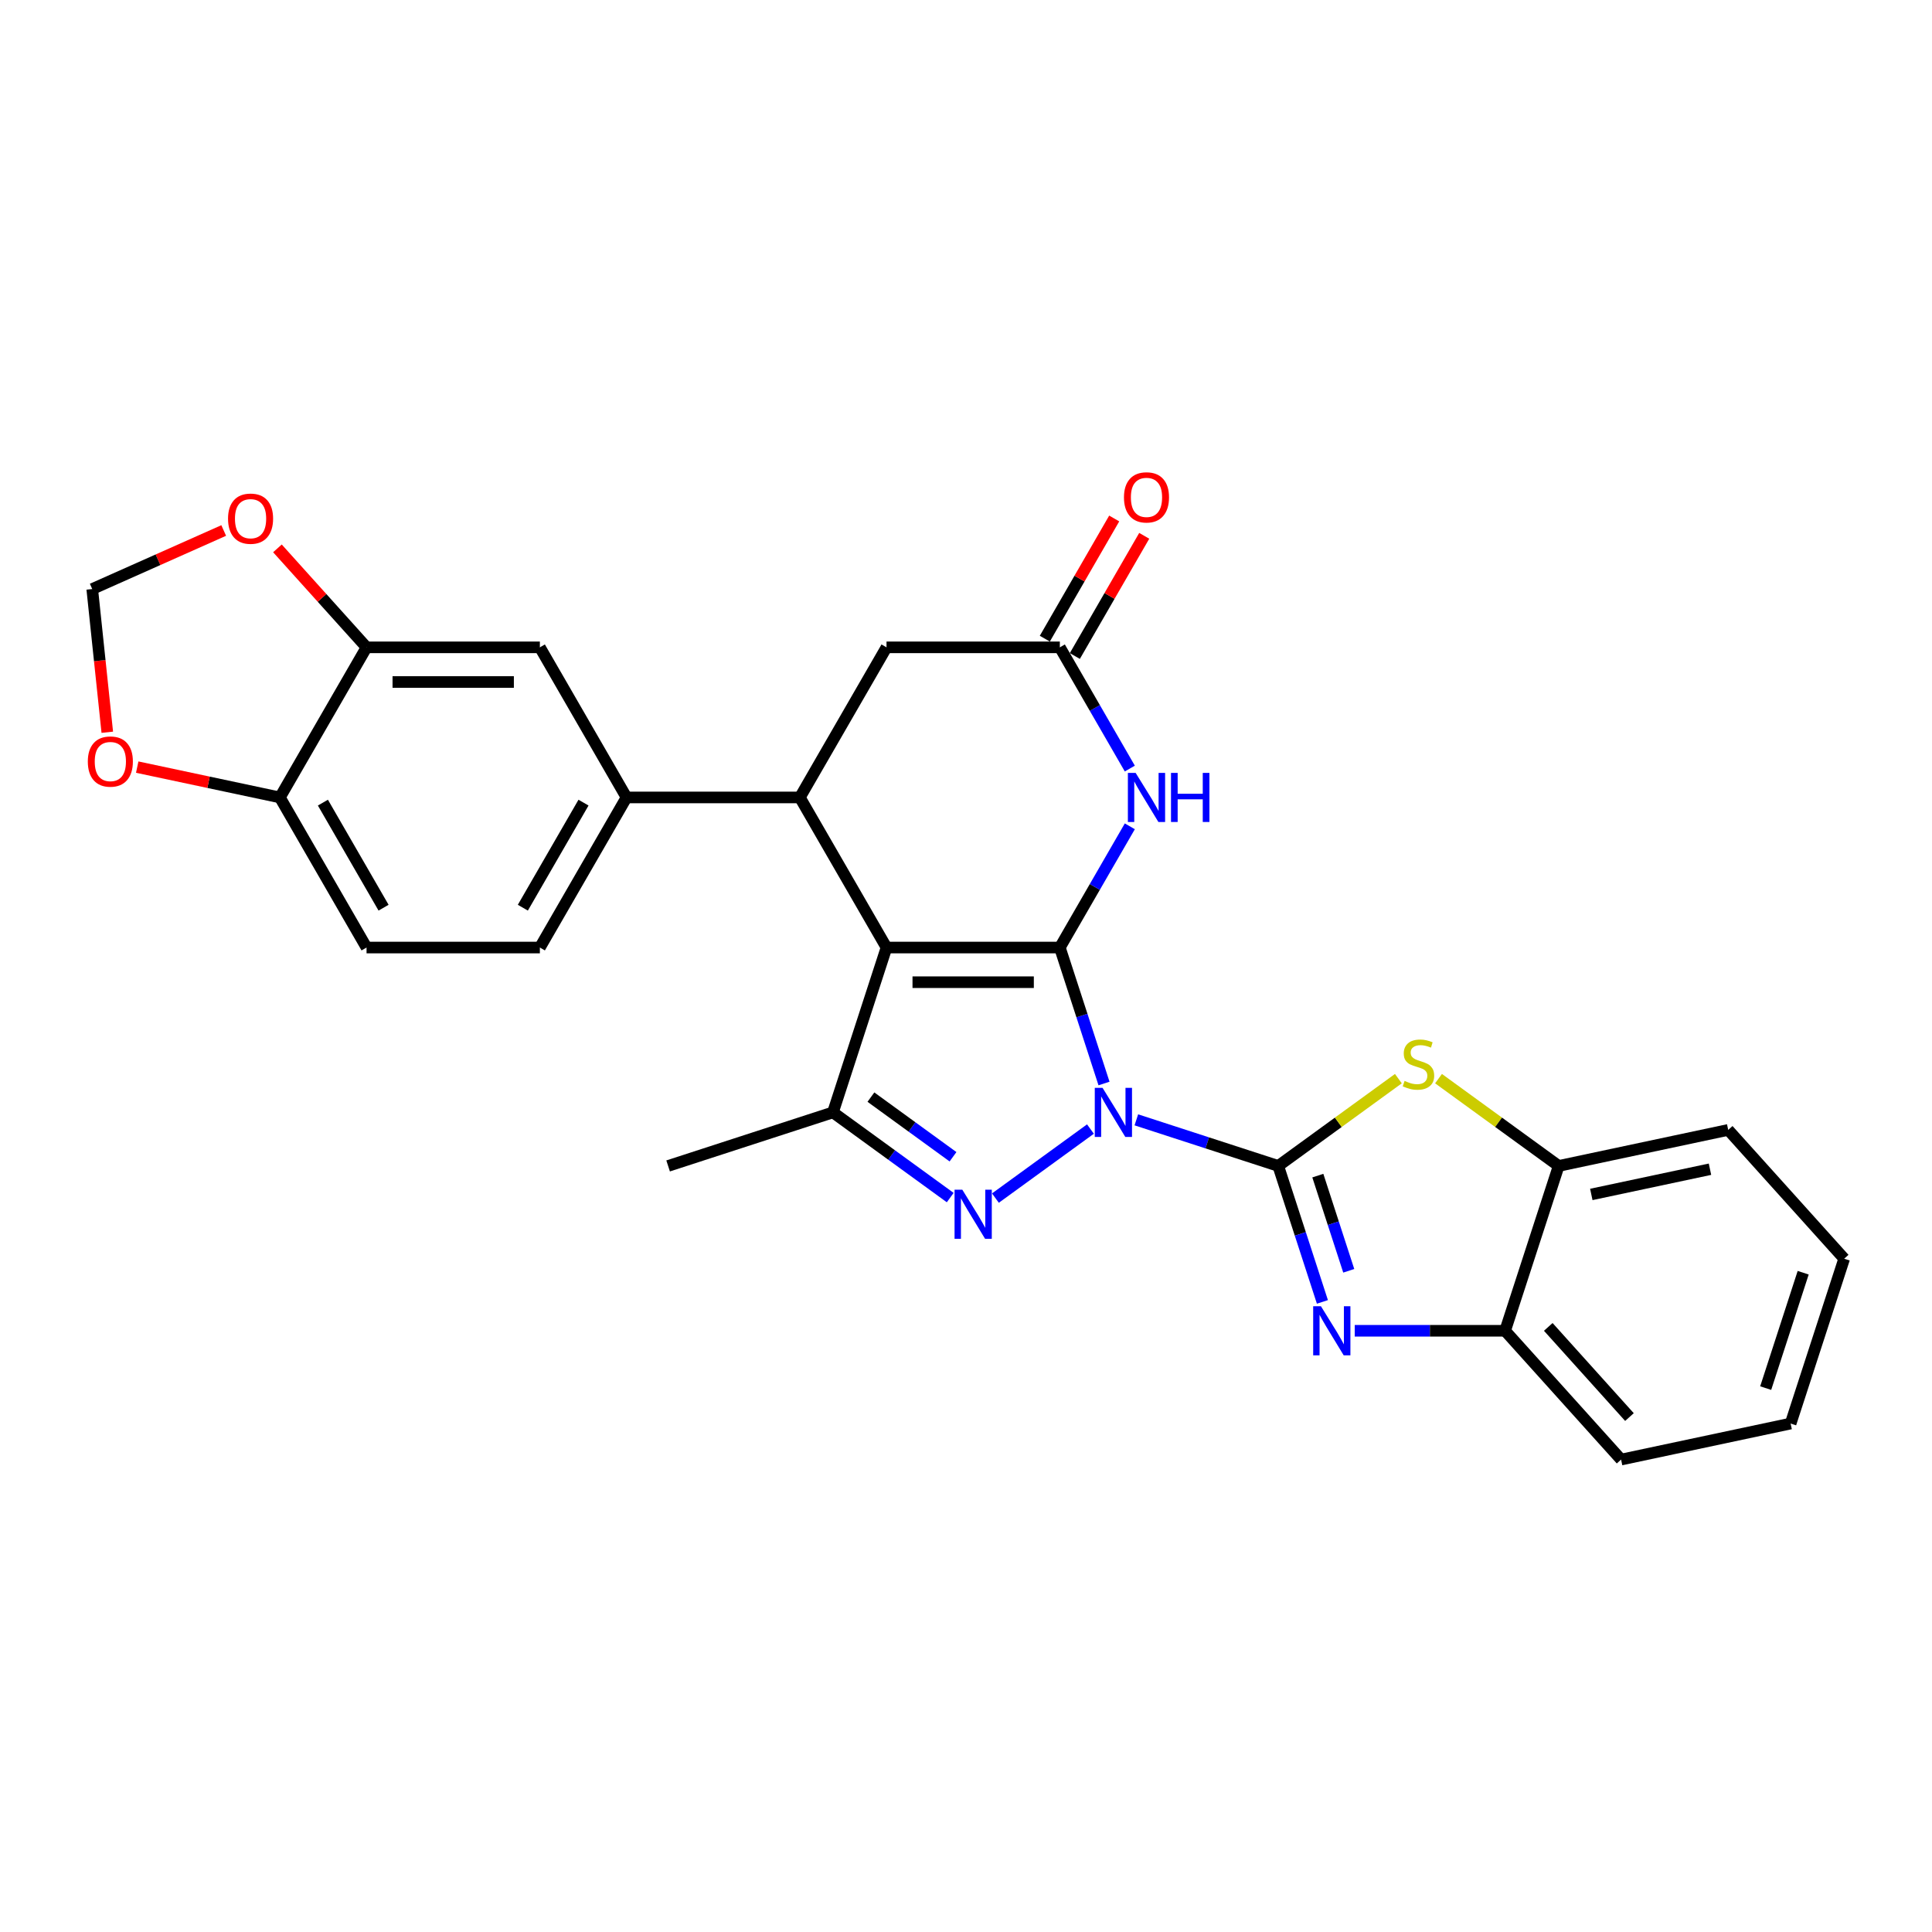 <?xml version='1.0' encoding='iso-8859-1'?>
<svg version='1.1' baseProfile='full'
              xmlns='http://www.w3.org/2000/svg'
                      xmlns:rdkit='http://www.rdkit.org/xml'
                      xmlns:xlink='http://www.w3.org/1999/xlink'
                  xml:space='preserve'
width='1000px' height='1000px' viewBox='0 0 1000 1000'>
<!-- END OF HEADER -->
<rect style='opacity:1.0;fill:#FFFFFF;stroke:none' width='1000' height='1000' x='0' y='0'> </rect>
<path class='bond-0' d='M 571.434,560.82 L 560.001,525.633' style='fill:none;fill-rule:evenodd;stroke:#0000FF;stroke-width:6px;stroke-linecap:butt;stroke-linejoin:miter;stroke-opacity:1' />
<path class='bond-0' d='M 560.001,525.633 L 548.568,490.446' style='fill:none;fill-rule:evenodd;stroke:#000000;stroke-width:6px;stroke-linecap:butt;stroke-linejoin:miter;stroke-opacity:1' />
<path class='bond-1' d='M 588.168,579.626 L 624.889,591.557' style='fill:none;fill-rule:evenodd;stroke:#0000FF;stroke-width:6px;stroke-linecap:butt;stroke-linejoin:miter;stroke-opacity:1' />
<path class='bond-1' d='M 624.889,591.557 L 661.611,603.488' style='fill:none;fill-rule:evenodd;stroke:#000000;stroke-width:6px;stroke-linecap:butt;stroke-linejoin:miter;stroke-opacity:1' />
<path class='bond-3' d='M 564.412,584.396 L 515.223,620.134' style='fill:none;fill-rule:evenodd;stroke:#0000FF;stroke-width:6px;stroke-linecap:butt;stroke-linejoin:miter;stroke-opacity:1' />
<path class='bond-2' d='M 548.568,490.446 L 458.857,490.446' style='fill:none;fill-rule:evenodd;stroke:#000000;stroke-width:6px;stroke-linecap:butt;stroke-linejoin:miter;stroke-opacity:1' />
<path class='bond-2' d='M 535.111,508.388 L 472.313,508.388' style='fill:none;fill-rule:evenodd;stroke:#000000;stroke-width:6px;stroke-linecap:butt;stroke-linejoin:miter;stroke-opacity:1' />
<path class='bond-6' d='M 548.568,490.446 L 566.681,459.073' style='fill:none;fill-rule:evenodd;stroke:#000000;stroke-width:6px;stroke-linecap:butt;stroke-linejoin:miter;stroke-opacity:1' />
<path class='bond-6' d='M 566.681,459.073 L 584.794,427.7' style='fill:none;fill-rule:evenodd;stroke:#0000FF;stroke-width:6px;stroke-linecap:butt;stroke-linejoin:miter;stroke-opacity:1' />
<path class='bond-4' d='M 661.611,603.488 L 673.044,638.676' style='fill:none;fill-rule:evenodd;stroke:#000000;stroke-width:6px;stroke-linecap:butt;stroke-linejoin:miter;stroke-opacity:1' />
<path class='bond-4' d='M 673.044,638.676 L 684.477,673.863' style='fill:none;fill-rule:evenodd;stroke:#0000FF;stroke-width:6px;stroke-linecap:butt;stroke-linejoin:miter;stroke-opacity:1' />
<path class='bond-4' d='M 682.105,608.5 L 690.108,633.131' style='fill:none;fill-rule:evenodd;stroke:#000000;stroke-width:6px;stroke-linecap:butt;stroke-linejoin:miter;stroke-opacity:1' />
<path class='bond-4' d='M 690.108,633.131 L 698.111,657.762' style='fill:none;fill-rule:evenodd;stroke:#0000FF;stroke-width:6px;stroke-linecap:butt;stroke-linejoin:miter;stroke-opacity:1' />
<path class='bond-8' d='M 661.611,603.488 L 692.705,580.897' style='fill:none;fill-rule:evenodd;stroke:#000000;stroke-width:6px;stroke-linecap:butt;stroke-linejoin:miter;stroke-opacity:1' />
<path class='bond-8' d='M 692.705,580.897 L 723.8,558.305' style='fill:none;fill-rule:evenodd;stroke:#CCCC00;stroke-width:6px;stroke-linecap:butt;stroke-linejoin:miter;stroke-opacity:1' />
<path class='bond-7' d='M 458.857,490.446 L 414.001,412.754' style='fill:none;fill-rule:evenodd;stroke:#000000;stroke-width:6px;stroke-linecap:butt;stroke-linejoin:miter;stroke-opacity:1' />
<path class='bond-28' d='M 458.857,490.446 L 431.134,575.766' style='fill:none;fill-rule:evenodd;stroke:#000000;stroke-width:6px;stroke-linecap:butt;stroke-linejoin:miter;stroke-opacity:1' />
<path class='bond-5' d='M 491.835,619.867 L 461.485,597.817' style='fill:none;fill-rule:evenodd;stroke:#0000FF;stroke-width:6px;stroke-linecap:butt;stroke-linejoin:miter;stroke-opacity:1' />
<path class='bond-5' d='M 461.485,597.817 L 431.134,575.766' style='fill:none;fill-rule:evenodd;stroke:#000000;stroke-width:6px;stroke-linecap:butt;stroke-linejoin:miter;stroke-opacity:1' />
<path class='bond-5' d='M 493.276,598.737 L 472.031,583.301' style='fill:none;fill-rule:evenodd;stroke:#0000FF;stroke-width:6px;stroke-linecap:butt;stroke-linejoin:miter;stroke-opacity:1' />
<path class='bond-5' d='M 472.031,583.301 L 450.786,567.866' style='fill:none;fill-rule:evenodd;stroke:#000000;stroke-width:6px;stroke-linecap:butt;stroke-linejoin:miter;stroke-opacity:1' />
<path class='bond-11' d='M 701.211,688.809 L 740.127,688.809' style='fill:none;fill-rule:evenodd;stroke:#0000FF;stroke-width:6px;stroke-linecap:butt;stroke-linejoin:miter;stroke-opacity:1' />
<path class='bond-11' d='M 740.127,688.809 L 779.044,688.809' style='fill:none;fill-rule:evenodd;stroke:#000000;stroke-width:6px;stroke-linecap:butt;stroke-linejoin:miter;stroke-opacity:1' />
<path class='bond-23' d='M 431.134,575.766 L 345.814,603.488' style='fill:none;fill-rule:evenodd;stroke:#000000;stroke-width:6px;stroke-linecap:butt;stroke-linejoin:miter;stroke-opacity:1' />
<path class='bond-9' d='M 584.794,397.808 L 566.681,366.435' style='fill:none;fill-rule:evenodd;stroke:#0000FF;stroke-width:6px;stroke-linecap:butt;stroke-linejoin:miter;stroke-opacity:1' />
<path class='bond-9' d='M 566.681,366.435 L 548.568,335.062' style='fill:none;fill-rule:evenodd;stroke:#000000;stroke-width:6px;stroke-linecap:butt;stroke-linejoin:miter;stroke-opacity:1' />
<path class='bond-10' d='M 414.001,412.754 L 324.29,412.754' style='fill:none;fill-rule:evenodd;stroke:#000000;stroke-width:6px;stroke-linecap:butt;stroke-linejoin:miter;stroke-opacity:1' />
<path class='bond-30' d='M 414.001,412.754 L 458.857,335.062' style='fill:none;fill-rule:evenodd;stroke:#000000;stroke-width:6px;stroke-linecap:butt;stroke-linejoin:miter;stroke-opacity:1' />
<path class='bond-12' d='M 744.577,558.305 L 775.672,580.897' style='fill:none;fill-rule:evenodd;stroke:#CCCC00;stroke-width:6px;stroke-linecap:butt;stroke-linejoin:miter;stroke-opacity:1' />
<path class='bond-12' d='M 775.672,580.897 L 806.766,603.488' style='fill:none;fill-rule:evenodd;stroke:#000000;stroke-width:6px;stroke-linecap:butt;stroke-linejoin:miter;stroke-opacity:1' />
<path class='bond-14' d='M 548.568,335.062 L 458.857,335.062' style='fill:none;fill-rule:evenodd;stroke:#000000;stroke-width:6px;stroke-linecap:butt;stroke-linejoin:miter;stroke-opacity:1' />
<path class='bond-20' d='M 556.337,339.547 L 574.295,308.443' style='fill:none;fill-rule:evenodd;stroke:#000000;stroke-width:6px;stroke-linecap:butt;stroke-linejoin:miter;stroke-opacity:1' />
<path class='bond-20' d='M 574.295,308.443 L 592.253,277.339' style='fill:none;fill-rule:evenodd;stroke:#FF0000;stroke-width:6px;stroke-linecap:butt;stroke-linejoin:miter;stroke-opacity:1' />
<path class='bond-20' d='M 540.799,330.576 L 558.757,299.472' style='fill:none;fill-rule:evenodd;stroke:#000000;stroke-width:6px;stroke-linecap:butt;stroke-linejoin:miter;stroke-opacity:1' />
<path class='bond-20' d='M 558.757,299.472 L 576.714,268.368' style='fill:none;fill-rule:evenodd;stroke:#FF0000;stroke-width:6px;stroke-linecap:butt;stroke-linejoin:miter;stroke-opacity:1' />
<path class='bond-15' d='M 324.29,412.754 L 279.434,335.062' style='fill:none;fill-rule:evenodd;stroke:#000000;stroke-width:6px;stroke-linecap:butt;stroke-linejoin:miter;stroke-opacity:1' />
<path class='bond-21' d='M 324.29,412.754 L 279.434,490.446' style='fill:none;fill-rule:evenodd;stroke:#000000;stroke-width:6px;stroke-linecap:butt;stroke-linejoin:miter;stroke-opacity:1' />
<path class='bond-21' d='M 302.023,415.436 L 270.624,469.821' style='fill:none;fill-rule:evenodd;stroke:#000000;stroke-width:6px;stroke-linecap:butt;stroke-linejoin:miter;stroke-opacity:1' />
<path class='bond-24' d='M 779.044,688.809 L 839.072,755.477' style='fill:none;fill-rule:evenodd;stroke:#000000;stroke-width:6px;stroke-linecap:butt;stroke-linejoin:miter;stroke-opacity:1' />
<path class='bond-24' d='M 801.382,686.803 L 843.402,733.471' style='fill:none;fill-rule:evenodd;stroke:#000000;stroke-width:6px;stroke-linecap:butt;stroke-linejoin:miter;stroke-opacity:1' />
<path class='bond-29' d='M 779.044,688.809 L 806.766,603.488' style='fill:none;fill-rule:evenodd;stroke:#000000;stroke-width:6px;stroke-linecap:butt;stroke-linejoin:miter;stroke-opacity:1' />
<path class='bond-25' d='M 806.766,603.488 L 894.517,584.836' style='fill:none;fill-rule:evenodd;stroke:#000000;stroke-width:6px;stroke-linecap:butt;stroke-linejoin:miter;stroke-opacity:1' />
<path class='bond-25' d='M 823.659,618.241 L 885.085,605.184' style='fill:none;fill-rule:evenodd;stroke:#000000;stroke-width:6px;stroke-linecap:butt;stroke-linejoin:miter;stroke-opacity:1' />
<path class='bond-13' d='M 189.723,335.062 L 279.434,335.062' style='fill:none;fill-rule:evenodd;stroke:#000000;stroke-width:6px;stroke-linecap:butt;stroke-linejoin:miter;stroke-opacity:1' />
<path class='bond-13' d='M 203.18,353.004 L 265.978,353.004' style='fill:none;fill-rule:evenodd;stroke:#000000;stroke-width:6px;stroke-linecap:butt;stroke-linejoin:miter;stroke-opacity:1' />
<path class='bond-17' d='M 189.723,335.062 L 166.662,309.449' style='fill:none;fill-rule:evenodd;stroke:#000000;stroke-width:6px;stroke-linecap:butt;stroke-linejoin:miter;stroke-opacity:1' />
<path class='bond-17' d='M 166.662,309.449 L 143.6,283.837' style='fill:none;fill-rule:evenodd;stroke:#FF0000;stroke-width:6px;stroke-linecap:butt;stroke-linejoin:miter;stroke-opacity:1' />
<path class='bond-32' d='M 189.723,335.062 L 144.868,412.754' style='fill:none;fill-rule:evenodd;stroke:#000000;stroke-width:6px;stroke-linecap:butt;stroke-linejoin:miter;stroke-opacity:1' />
<path class='bond-16' d='M 144.868,412.754 L 189.723,490.446' style='fill:none;fill-rule:evenodd;stroke:#000000;stroke-width:6px;stroke-linecap:butt;stroke-linejoin:miter;stroke-opacity:1' />
<path class='bond-16' d='M 167.135,415.436 L 198.533,469.821' style='fill:none;fill-rule:evenodd;stroke:#000000;stroke-width:6px;stroke-linecap:butt;stroke-linejoin:miter;stroke-opacity:1' />
<path class='bond-18' d='M 144.868,412.754 L 107.945,404.906' style='fill:none;fill-rule:evenodd;stroke:#000000;stroke-width:6px;stroke-linecap:butt;stroke-linejoin:miter;stroke-opacity:1' />
<path class='bond-18' d='M 107.945,404.906 L 71.022,397.057' style='fill:none;fill-rule:evenodd;stroke:#FF0000;stroke-width:6px;stroke-linecap:butt;stroke-linejoin:miter;stroke-opacity:1' />
<path class='bond-19' d='M 115.79,274.584 L 81.765,289.733' style='fill:none;fill-rule:evenodd;stroke:#FF0000;stroke-width:6px;stroke-linecap:butt;stroke-linejoin:miter;stroke-opacity:1' />
<path class='bond-19' d='M 81.765,289.733 L 47.74,304.882' style='fill:none;fill-rule:evenodd;stroke:#000000;stroke-width:6px;stroke-linecap:butt;stroke-linejoin:miter;stroke-opacity:1' />
<path class='bond-33' d='M 55.531,379.012 L 51.635,341.947' style='fill:none;fill-rule:evenodd;stroke:#FF0000;stroke-width:6px;stroke-linecap:butt;stroke-linejoin:miter;stroke-opacity:1' />
<path class='bond-33' d='M 51.635,341.947 L 47.74,304.882' style='fill:none;fill-rule:evenodd;stroke:#000000;stroke-width:6px;stroke-linecap:butt;stroke-linejoin:miter;stroke-opacity:1' />
<path class='bond-22' d='M 279.434,490.446 L 189.723,490.446' style='fill:none;fill-rule:evenodd;stroke:#000000;stroke-width:6px;stroke-linecap:butt;stroke-linejoin:miter;stroke-opacity:1' />
<path class='bond-27' d='M 839.072,755.477 L 926.823,736.825' style='fill:none;fill-rule:evenodd;stroke:#000000;stroke-width:6px;stroke-linecap:butt;stroke-linejoin:miter;stroke-opacity:1' />
<path class='bond-26' d='M 894.517,584.836 L 954.545,651.505' style='fill:none;fill-rule:evenodd;stroke:#000000;stroke-width:6px;stroke-linecap:butt;stroke-linejoin:miter;stroke-opacity:1' />
<path class='bond-31' d='M 954.545,651.505 L 926.823,736.825' style='fill:none;fill-rule:evenodd;stroke:#000000;stroke-width:6px;stroke-linecap:butt;stroke-linejoin:miter;stroke-opacity:1' />
<path class='bond-31' d='M 933.323,658.758 L 913.917,718.483' style='fill:none;fill-rule:evenodd;stroke:#000000;stroke-width:6px;stroke-linecap:butt;stroke-linejoin:miter;stroke-opacity:1' />
<path  class='atom-0' d='M 570.674 563.063
L 578.999 576.52
Q 579.825 577.847, 581.153 580.252
Q 582.48 582.656, 582.552 582.8
L 582.552 563.063
L 585.925 563.063
L 585.925 588.469
L 582.444 588.469
L 573.509 573.757
Q 572.468 572.034, 571.356 570.061
Q 570.28 568.087, 569.957 567.477
L 569.957 588.469
L 566.655 588.469
L 566.655 563.063
L 570.674 563.063
' fill='#0000FF'/>
<path  class='atom-4' d='M 498.096 615.794
L 506.422 629.251
Q 507.247 630.578, 508.575 632.983
Q 509.902 635.387, 509.974 635.53
L 509.974 615.794
L 513.347 615.794
L 513.347 641.2
L 509.867 641.2
L 500.931 626.488
Q 499.891 624.765, 498.778 622.791
Q 497.702 620.818, 497.379 620.208
L 497.379 641.2
L 494.077 641.2
L 494.077 615.794
L 498.096 615.794
' fill='#0000FF'/>
<path  class='atom-5' d='M 683.717 676.106
L 692.042 689.562
Q 692.867 690.89, 694.195 693.294
Q 695.523 695.699, 695.595 695.842
L 695.595 676.106
L 698.968 676.106
L 698.968 701.512
L 695.487 701.512
L 686.552 686.799
Q 685.511 685.077, 684.399 683.103
Q 683.322 681.13, 682.999 680.52
L 682.999 701.512
L 679.698 701.512
L 679.698 676.106
L 683.717 676.106
' fill='#0000FF'/>
<path  class='atom-7' d='M 587.808 400.051
L 596.133 413.507
Q 596.958 414.835, 598.286 417.239
Q 599.614 419.644, 599.685 419.787
L 599.685 400.051
L 603.058 400.051
L 603.058 425.457
L 599.578 425.457
L 590.642 410.744
Q 589.602 409.022, 588.489 407.048
Q 587.413 405.074, 587.09 404.464
L 587.09 425.457
L 583.789 425.457
L 583.789 400.051
L 587.808 400.051
' fill='#0000FF'/>
<path  class='atom-7' d='M 606.109 400.051
L 609.554 400.051
L 609.554 410.852
L 622.544 410.852
L 622.544 400.051
L 625.989 400.051
L 625.989 425.457
L 622.544 425.457
L 622.544 413.723
L 609.554 413.723
L 609.554 425.457
L 606.109 425.457
L 606.109 400.051
' fill='#0000FF'/>
<path  class='atom-9' d='M 727.011 559.477
Q 727.299 559.585, 728.483 560.088
Q 729.667 560.59, 730.959 560.913
Q 732.287 561.2, 733.578 561.2
Q 735.983 561.2, 737.382 560.052
Q 738.782 558.867, 738.782 556.822
Q 738.782 555.423, 738.064 554.561
Q 737.382 553.7, 736.306 553.234
Q 735.229 552.767, 733.435 552.229
Q 731.174 551.547, 729.81 550.901
Q 728.483 550.255, 727.514 548.892
Q 726.581 547.528, 726.581 545.231
Q 726.581 542.038, 728.734 540.064
Q 730.923 538.09, 735.229 538.09
Q 738.172 538.09, 741.509 539.49
L 740.683 542.253
Q 737.633 540.997, 735.337 540.997
Q 732.861 540.997, 731.497 542.038
Q 730.133 543.042, 730.169 544.801
Q 730.169 546.164, 730.851 546.99
Q 731.569 547.815, 732.574 548.282
Q 733.614 548.748, 735.337 549.286
Q 737.633 550.004, 738.997 550.722
Q 740.361 551.439, 741.329 552.911
Q 742.334 554.346, 742.334 556.822
Q 742.334 560.339, 739.966 562.241
Q 737.633 564.107, 733.722 564.107
Q 731.461 564.107, 729.739 563.604
Q 728.052 563.138, 726.043 562.312
L 727.011 559.477
' fill='#CCCC00'/>
<path  class='atom-18' d='M 118.032 268.465
Q 118.032 262.365, 121.047 258.956
Q 124.061 255.547, 129.695 255.547
Q 135.329 255.547, 138.343 258.956
Q 141.357 262.365, 141.357 268.465
Q 141.357 274.637, 138.307 278.154
Q 135.257 281.635, 129.695 281.635
Q 124.097 281.635, 121.047 278.154
Q 118.032 274.673, 118.032 268.465
M 129.695 278.764
Q 133.57 278.764, 135.652 276.18
Q 137.769 273.561, 137.769 268.465
Q 137.769 263.477, 135.652 260.965
Q 133.57 258.417, 129.695 258.417
Q 125.819 258.417, 123.702 260.929
Q 121.621 263.441, 121.621 268.465
Q 121.621 273.596, 123.702 276.18
Q 125.819 278.764, 129.695 278.764
' fill='#FF0000'/>
<path  class='atom-19' d='M 45.455 394.173
Q 45.455 388.073, 48.469 384.664
Q 51.483 381.255, 57.117 381.255
Q 62.751 381.255, 65.765 384.664
Q 68.779 388.073, 68.779 394.173
Q 68.779 400.346, 65.729 403.862
Q 62.679 407.343, 57.117 407.343
Q 51.519 407.343, 48.469 403.862
Q 45.455 400.381, 45.455 394.173
M 57.117 404.472
Q 60.992 404.472, 63.074 401.889
Q 65.191 399.269, 65.191 394.173
Q 65.191 389.186, 63.074 386.674
Q 60.992 384.126, 57.117 384.126
Q 53.242 384.126, 51.124 386.638
Q 49.043 389.15, 49.043 394.173
Q 49.043 399.305, 51.124 401.889
Q 53.242 404.472, 57.117 404.472
' fill='#FF0000'/>
<path  class='atom-21' d='M 581.761 257.441
Q 581.761 251.341, 584.775 247.932
Q 587.79 244.523, 593.423 244.523
Q 599.057 244.523, 602.072 247.932
Q 605.086 251.341, 605.086 257.441
Q 605.086 263.613, 602.036 267.13
Q 598.986 270.611, 593.423 270.611
Q 587.826 270.611, 584.775 267.13
Q 581.761 263.649, 581.761 257.441
M 593.423 267.74
Q 597.299 267.74, 599.38 265.156
Q 601.497 262.537, 601.497 257.441
Q 601.497 252.453, 599.38 249.941
Q 597.299 247.394, 593.423 247.394
Q 589.548 247.394, 587.431 249.905
Q 585.349 252.417, 585.349 257.441
Q 585.349 262.573, 587.431 265.156
Q 589.548 267.74, 593.423 267.74
' fill='#FF0000'/>
</svg>
